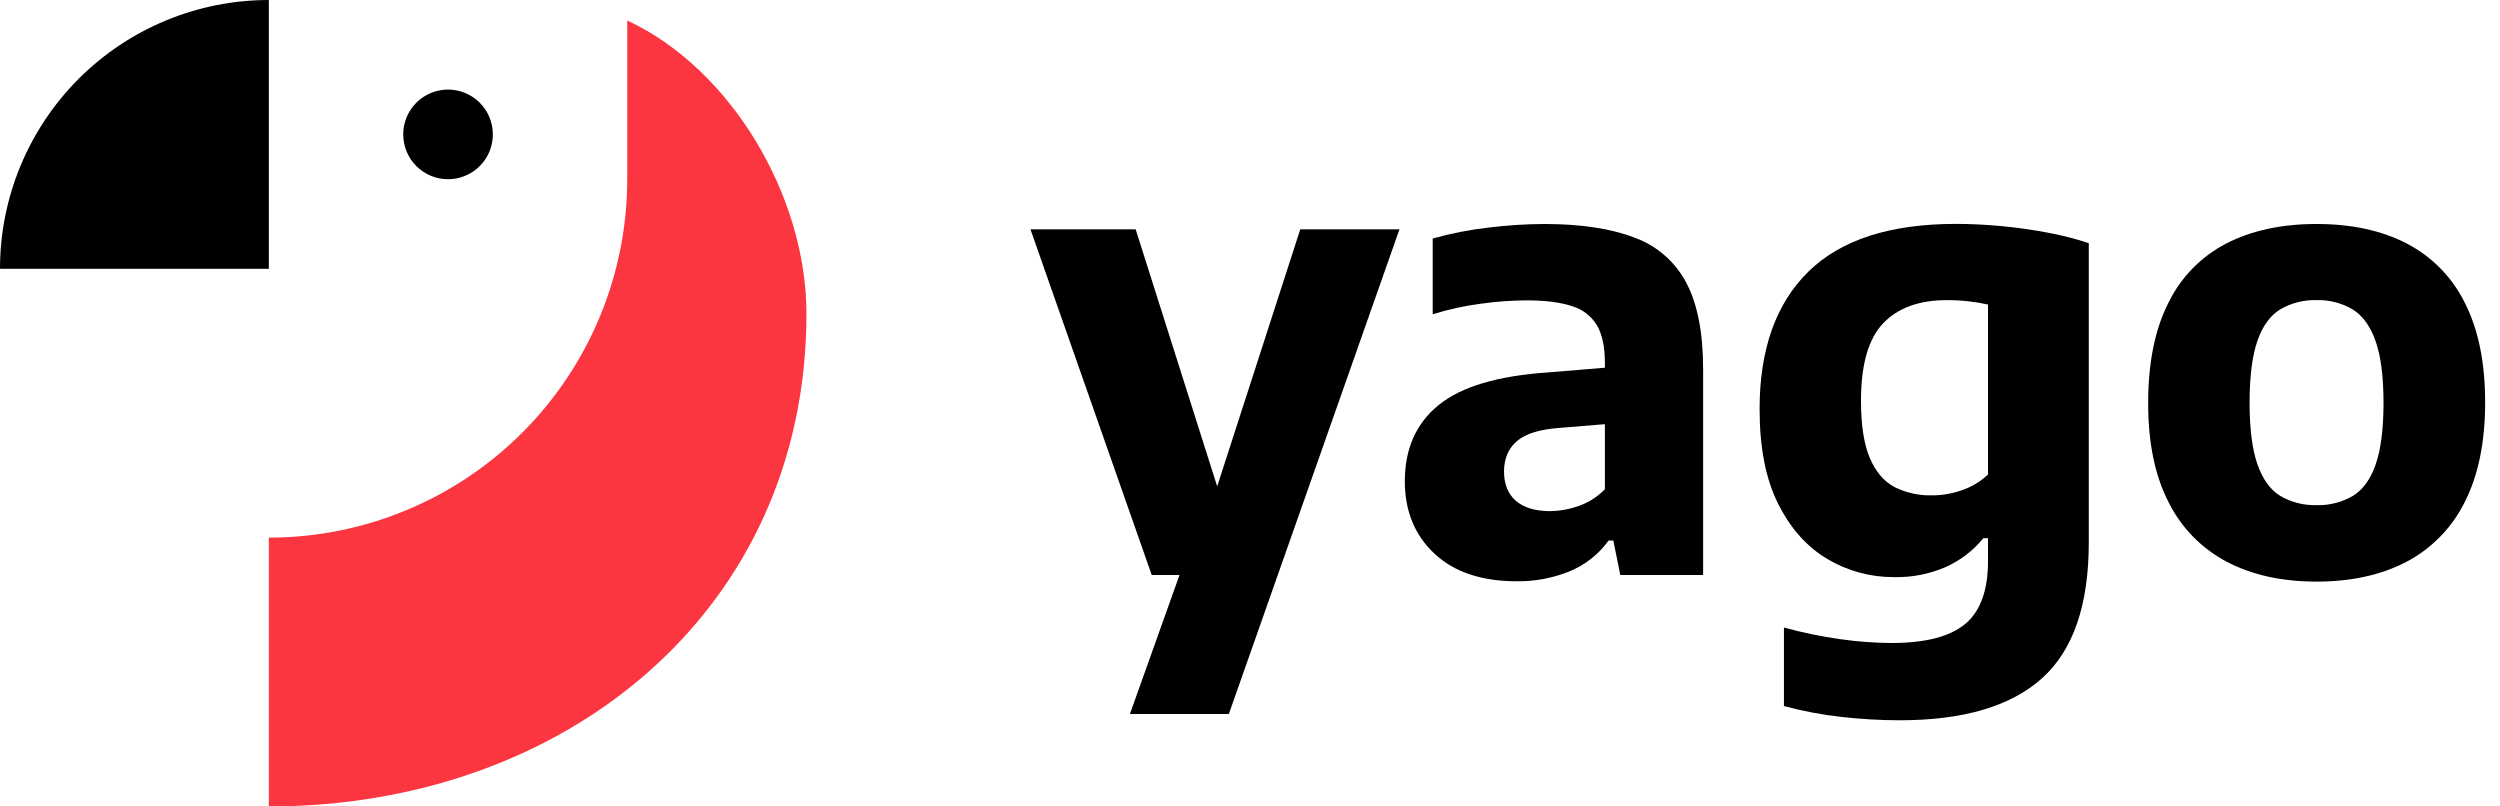 <svg width="124" height="40" viewBox="0 0 124 40" fill="none" xmlns="http://www.w3.org/2000/svg">
<g clip-path="url(#clip0_1125_4849)">
<path d="M57.125 28.519L51.111 11.375H56.329L61.766 28.517L57.125 28.519ZM56.044 35.413L58.504 28.519L60.228 24.57L64.493 11.375H69.413L60.951 35.413H56.044Z" fill="black"/>
<path d="M75.243 28.832C73.487 28.832 72.122 28.374 71.145 27.457C70.168 26.541 69.68 25.347 69.679 23.875C69.679 22.257 70.24 20.993 71.364 20.084C72.487 19.175 74.302 18.637 76.809 18.47L80.412 18.171L80.946 20.93L77.31 21.227C76.348 21.3 75.656 21.519 75.234 21.885C74.811 22.251 74.6 22.751 74.6 23.385C74.6 24.011 74.793 24.494 75.179 24.834C75.564 25.174 76.13 25.347 76.875 25.354C77.356 25.348 77.832 25.264 78.285 25.104C78.783 24.931 79.235 24.644 79.603 24.266V18C79.603 17.218 79.474 16.601 79.218 16.151C78.941 15.686 78.499 15.341 77.98 15.188C77.412 14.995 76.652 14.898 75.7 14.898C74.951 14.904 74.202 14.959 73.46 15.062C72.647 15.167 71.845 15.343 71.062 15.588V11.83C71.963 11.577 72.883 11.396 73.812 11.29C74.735 11.175 75.664 11.115 76.594 11.11C78.411 11.11 79.903 11.335 81.067 11.784C82.177 12.185 83.097 12.988 83.645 14.034C84.198 15.084 84.475 16.512 84.475 18.319V28.52H80.366L80.021 26.811H79.786C79.291 27.498 78.612 28.03 77.828 28.348C77.006 28.676 76.127 28.841 75.243 28.832Z" fill="black"/>
<path d="M94.218 35.726C93.264 35.724 92.312 35.669 91.365 35.562C90.392 35.456 89.428 35.276 88.483 35.021V31.125C89.404 31.378 90.341 31.572 91.288 31.705C92.128 31.825 92.976 31.888 93.825 31.892C95.496 31.892 96.71 31.579 97.469 30.953C98.227 30.326 98.606 29.281 98.605 27.819V26.694H98.375C97.875 27.307 97.239 27.795 96.518 28.12C95.704 28.475 94.823 28.647 93.935 28.625C92.784 28.63 91.652 28.324 90.66 27.739C89.648 27.149 88.83 26.24 88.208 25.012C87.585 23.785 87.275 22.21 87.276 20.289C87.276 17.332 88.081 15.062 89.689 13.48C91.297 11.898 93.736 11.106 97.006 11.105C97.738 11.105 98.493 11.142 99.271 11.215C100.05 11.288 100.809 11.396 101.55 11.536C102.246 11.664 102.932 11.84 103.604 12.061V26.905C103.604 30.008 102.831 32.253 101.284 33.642C99.737 35.032 97.382 35.726 94.218 35.726ZM95.831 24.57C96.339 24.569 96.842 24.482 97.32 24.311C97.798 24.146 98.236 23.882 98.605 23.536V15.105C98.297 15.037 97.986 14.985 97.673 14.949C97.306 14.906 96.937 14.886 96.568 14.886C95.189 14.886 94.134 15.27 93.403 16.038C92.671 16.805 92.305 18.084 92.305 19.875C92.305 21.087 92.451 22.035 92.744 22.719C93.036 23.402 93.446 23.883 93.974 24.161C94.55 24.447 95.188 24.587 95.831 24.57Z" fill="black"/>
<path d="M114.901 28.848C113.187 28.848 111.706 28.521 110.459 27.869C109.209 27.215 108.198 26.184 107.568 24.922C106.888 23.611 106.548 21.968 106.549 19.994C106.549 17.999 106.882 16.343 107.549 15.027C108.162 13.762 109.168 12.729 110.416 12.081C111.666 11.434 113.163 11.11 114.906 11.11C116.65 11.11 118.146 11.436 119.395 12.089C120.641 12.74 121.645 13.772 122.263 15.035C122.929 16.347 123.263 17.989 123.263 19.962C123.263 21.936 122.923 23.587 122.244 24.915C121.614 26.183 120.598 27.22 119.343 27.875C118.095 28.523 116.615 28.848 114.901 28.848ZM114.901 25.055C115.53 25.073 116.151 24.916 116.695 24.601C117.195 24.299 117.574 23.779 117.831 23.043C118.089 22.306 118.219 21.295 118.223 20.01C118.223 18.694 118.092 17.665 117.831 16.924C117.571 16.182 117.192 15.657 116.695 15.349C116.153 15.028 115.531 14.868 114.901 14.886C114.272 14.868 113.651 15.025 113.106 15.34C112.606 15.644 112.228 16.164 111.97 16.9C111.713 17.636 111.582 18.652 111.579 19.948C111.579 21.263 111.709 22.292 111.97 23.034C112.231 23.775 112.61 24.298 113.106 24.601C113.651 24.916 114.272 25.073 114.901 25.055Z" fill="black"/>
<path d="M0 13.334C0 9.797 1.405 6.406 3.905 3.905C6.406 1.405 9.797 0 13.334 0V13.334H0Z" fill="black"/>
<path d="M22.223 8.889C22.662 8.889 23.092 8.758 23.457 8.514C23.823 8.27 24.108 7.923 24.276 7.517C24.444 7.111 24.488 6.664 24.402 6.233C24.317 5.802 24.105 5.405 23.794 5.095C23.483 4.784 23.087 4.572 22.656 4.486C22.225 4.401 21.778 4.445 21.372 4.613C20.966 4.781 20.619 5.066 20.375 5.431C20.13 5.797 20 6.227 20 6.666C20 7.256 20.234 7.821 20.651 8.238C21.068 8.655 21.633 8.889 22.223 8.889Z" fill="black"/>
<path d="M31.111 8.889C31.111 11.223 30.652 13.535 29.758 15.692C28.865 17.849 27.555 19.809 25.905 21.459C22.571 24.793 18.049 26.666 13.334 26.666V40C28.061 40 40 30.284 40 15.555C40 9.75 36.29 3.43 31.111 1.015V8.889Z" fill="#FB3640"/>
</g>
<defs>
<clipPath id="clip0_1125_4849">
<rect width="123.5" height="40" fill="white"/>
</clipPath>
</defs>
</svg>

